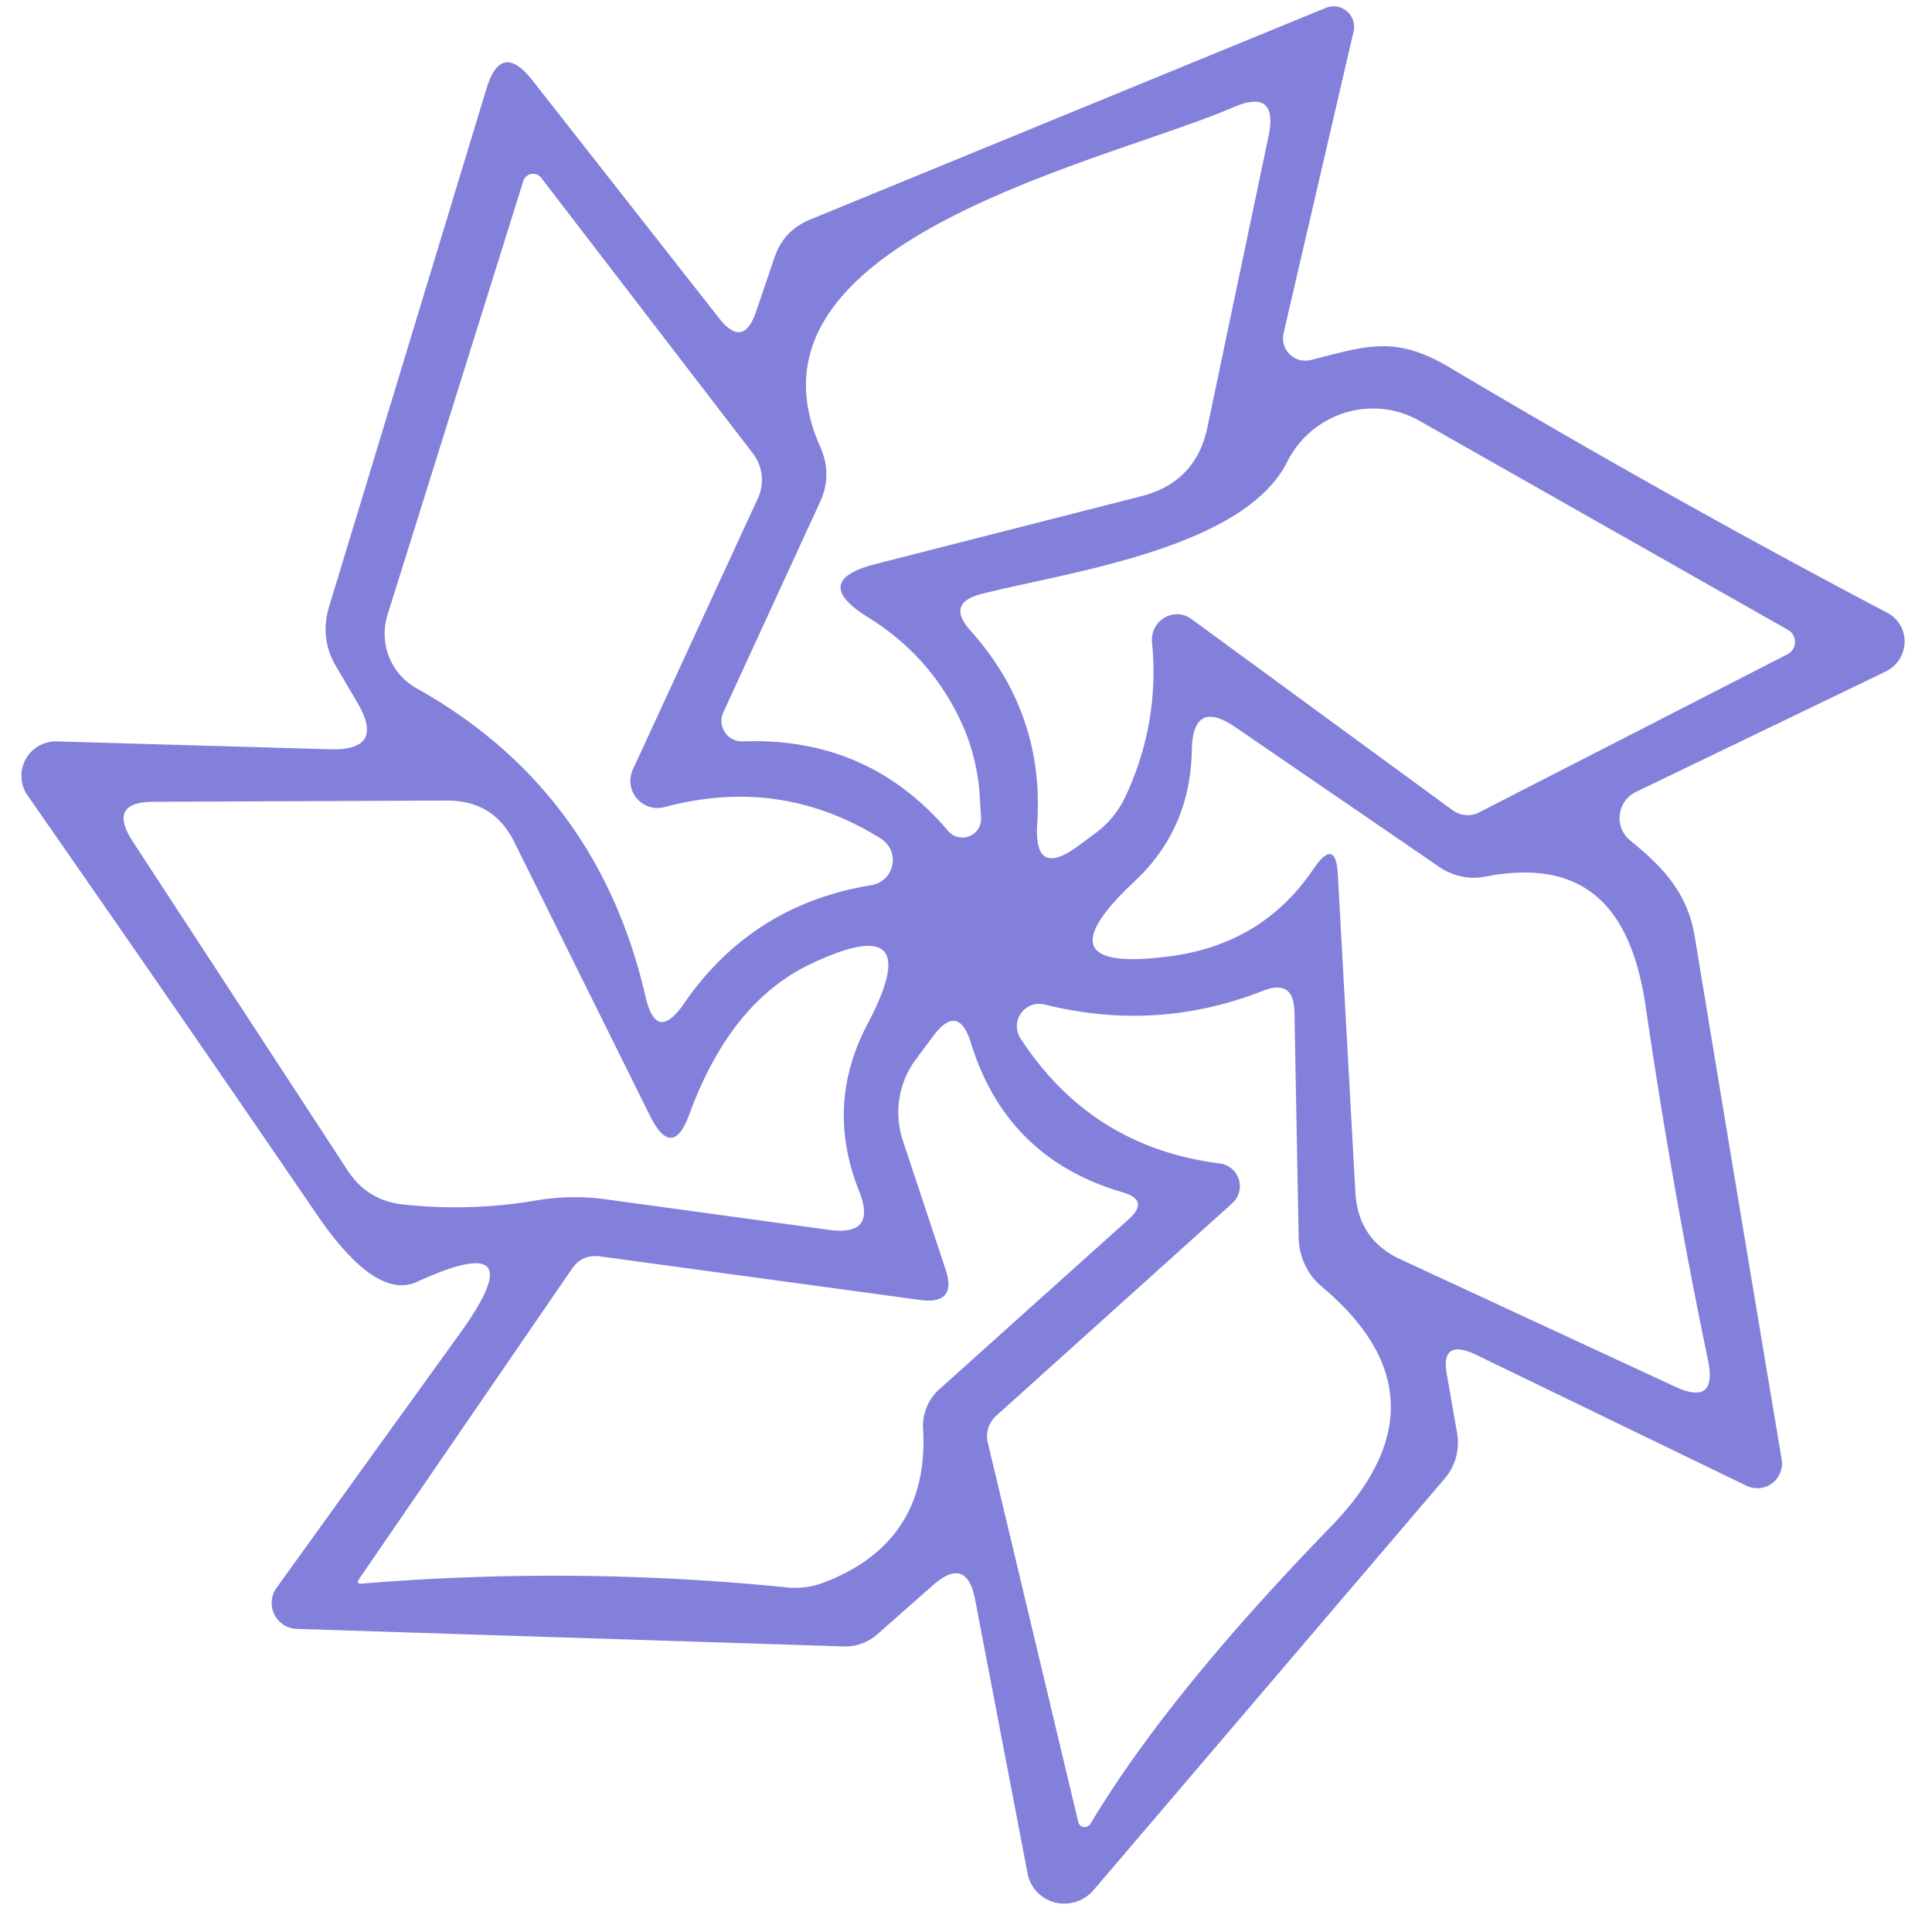 <?xml version="1.0" encoding="UTF-8" standalone="no"?>
<!DOCTYPE svg PUBLIC "-//W3C//DTD SVG 1.1//EN" "http://www.w3.org/Graphics/SVG/1.1/DTD/svg11.dtd">
<svg xmlns="http://www.w3.org/2000/svg" version="1.1" viewBox="0.00 0.00 32.00 32.00">
<path fill="#8380db" fill-opacity="0.996" d="
  M 23.97 22.80
  L 24.13 23.71
  A 0.93 0.91 60.3 0 1 23.92 24.50
  L 18.11 31.31
  A 0.63 0.62 -30.5 0 1 17.02 31.03
  L 16.15 26.49
  Q 16.01 25.77 15.46 26.25
  L 14.53 27.07
  A 0.81 0.78 -63.8 0 1 13.98 27.27
  L 4.92 26.98
  A 0.43 0.43 0.0 0 1 4.58 26.30
  L 7.60 22.11
  Q 8.90 20.32 6.91 21.23
  Q 6.22 21.55 5.23 20.09
  Q 2.90 16.68 0.46 13.18
  A 0.57 0.57 0.0 0 1 0.94 12.28
  L 5.46 12.41
  Q 6.39 12.44 5.92 11.64
  L 5.58 11.06
  Q 5.29 10.59 5.45 10.05
  L 8.06 1.46
  Q 8.30 0.68 8.81 1.32
  L 11.91 5.27
  Q 12.31 5.78 12.52 5.17
  L 12.83 4.26
  Q 12.98 3.82 13.41 3.64
  L 21.96 0.13
  A 0.34 0.34 0.0 0 1 22.42 0.52
  L 21.26 5.52
  A 0.37 0.37 0.0 0 0 21.72 5.96
  C 22.64 5.73 23.10 5.55 24.00 6.08
  Q 27.65 8.25 31.26 10.15
  A 0.55 0.54 -44.0 0 1 31.24 11.12
  L 27.09 13.12
  A 0.48 0.48 0.0 0 0 27.00 13.92
  C 27.53 14.35 27.95 14.78 28.07 15.51
  Q 28.75 19.64 29.51 24.17
  A 0.41 0.41 0.0 0 1 28.93 24.61
  L 24.45 22.44
  Q 23.84 22.15 23.97 22.80
  Z
  M 14.51 9.34
  L 18.90 8.22
  Q 19.81 7.99 20.00 7.07
  L 21.01 2.26
  Q 21.18 1.45 20.42 1.78
  C 18.32 2.69 12.05 3.99 13.59 7.41
  Q 13.79 7.87 13.58 8.32
  L 11.98 11.80
  A 0.34 0.34 0.0 0 0 12.30 12.28
  Q 14.38 12.20 15.71 13.77
  A 0.31 0.31 0.0 0 0 16.25 13.55
  L 16.23 13.23
  Q 16.20 12.63 15.97 12.07
  Q 15.46 10.89 14.37 10.22
  Q 13.41 9.62 14.51 9.34
  Z
  M 10.48 12.75
  L 12.55 8.26
  A 0.72 0.72 0.0 0 0 12.47 7.51
  L 8.96 2.94
  A 0.17 0.17 0.0 0 0 8.67 2.99
  L 6.42 10.18
  A 1.04 1.03 -66.6 0 0 6.90 11.40
  Q 9.90 13.08 10.69 16.50
  Q 10.87 17.29 11.33 16.62
  Q 12.46 14.98 14.44 14.66
  A 0.42 0.42 0.0 0 0 14.59 13.89
  Q 12.93 12.85 11.00 13.37
  A 0.45 0.45 0.0 0 1 10.48 12.75
  Z
  M 19.73 10.25
  L 24.06 13.42
  A 0.43 0.41 48.8 0 0 24.49 13.46
  L 29.60 10.84
  A 0.23 0.23 0.0 0 0 29.61 10.43
  L 23.51 6.97
  A 1.59 1.57 -61.9 0 0 21.32 7.65
  C 20.59 9.10 17.65 9.48 16.25 9.84
  Q 15.67 9.99 16.07 10.44
  Q 17.30 11.81 17.18 13.64
  Q 17.12 14.56 17.86 14.01
  L 18.13 13.81
  Q 18.49 13.55 18.67 13.13
  Q 19.21 11.93 19.08 10.63
  A 0.42 0.41 -75.0 0 1 19.73 10.25
  Z
  M 22.16 14.51
  L 22.45 19.76
  Q 22.50 20.54 23.20 20.86
  L 27.75 22.97
  Q 28.45 23.29 28.29 22.53
  Q 27.71 19.75 27.26 16.69
  C 27.03 15.08 26.29 14.19 24.60 14.52
  A 1.02 0.99 56.3 0 1 23.84 14.36
  L 20.47 12.05
  Q 19.76 11.56 19.74 12.42
  Q 19.72 13.73 18.79 14.60
  Q 17.16 16.13 19.37 15.84
  Q 20.91 15.64 21.75 14.40
  Q 22.13 13.84 22.16 14.51
  Z
  M 10.77 18.49
  L 8.51 13.93
  Q 8.17 13.26 7.41 13.26
  L 2.55 13.28
  Q 1.77 13.28 2.20 13.94
  L 5.76 19.39
  Q 6.09 19.89 6.68 19.95
  Q 7.80 20.07 8.90 19.88
  Q 9.45 19.79 10.00 19.86
  L 13.73 20.37
  Q 14.53 20.48 14.23 19.73
  Q 13.66 18.30 14.37 16.96
  Q 15.38 15.04 13.42 15.97
  Q 12.10 16.60 11.42 18.45
  Q 11.14 19.22 10.77 18.49
  Z
  M 20.20 19.27
  A 0.38 0.38 0.0 0 1 20.41 19.93
  L 16.50 23.45
  A 0.46 0.45 -27.6 0 0 16.36 23.89
  L 17.86 30.18
  A 0.11 0.11 0.0 0 0 18.06 30.21
  Q 19.34 28.07 22.04 25.29
  Q 24.11 23.16 21.88 21.30
  A 1.10 1.06 -71.0 0 1 21.51 20.50
  L 21.44 16.76
  Q 21.43 16.21 20.92 16.41
  Q 19.17 17.10 17.31 16.64
  A 0.37 0.37 0.0 0 0 16.91 17.21
  Q 18.08 19.00 20.20 19.27
  Z
  M 15.23 21.53
  L 9.94 20.81
  Q 9.64 20.77 9.47 21.02
  L 5.95 26.15
  Q 5.89 26.24 5.99 26.23
  Q 9.51 25.94 13.01 26.29
  A 1.33 1.33 0.0 0 0 13.65 26.21
  Q 15.39 25.54 15.29 23.68
  A 0.82 0.82 0.0 0 1 15.57 23.00
  L 18.70 20.19
  Q 19.04 19.88 18.60 19.75
  Q 16.67 19.19 16.08 17.27
  Q 15.87 16.60 15.45 17.17
  L 15.16 17.56
  A 1.49 1.46 54.6 0 0 14.95 18.88
  L 15.66 21.02
  Q 15.86 21.62 15.23 21.53
  Z"
/>
</svg>
